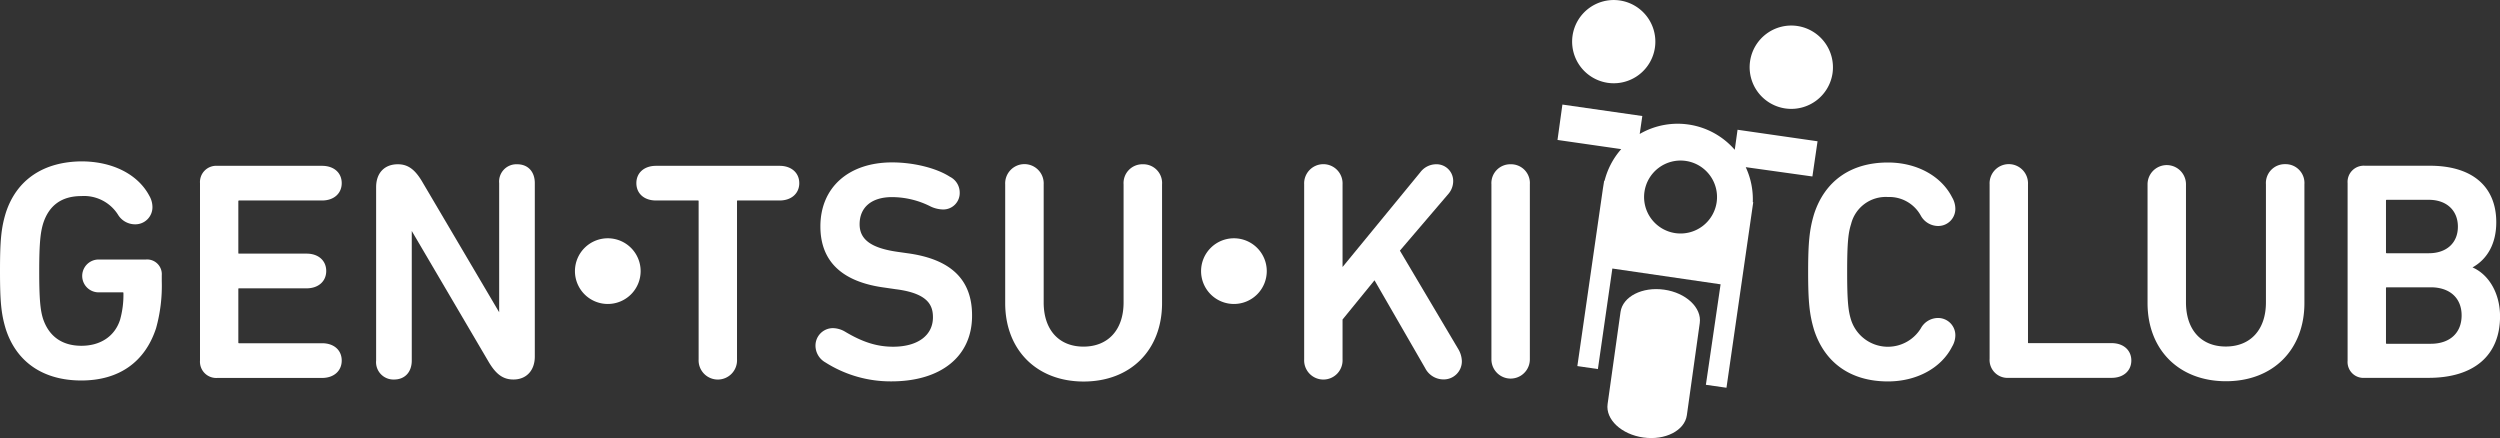<svg xmlns="http://www.w3.org/2000/svg" viewBox="0 0 510 89.36"><rect x="0" y="0" width="510" height="89.36" fill="#333333" stroke="none"/><defs><style>.cls-1{fill:#fff;}</style></defs><title>menu-logo</title><g id="レイヤー_2" data-name="レイヤー 2"><g id="レイヤー_3" data-name="レイヤー 3"><path class="cls-1" d="M385.14,40.19A7.32,7.32,0,0,1,391.85,44a4.06,4.06,0,0,0,3.44,2.1,3.49,3.49,0,0,0,3.6-3.55,4.65,4.65,0,0,0-.66-2.29c-2.22-4.38-7.24-7.11-13.09-7.11-7.52,0-12.85,3.72-15.06,10.49-.95,3.14-1.22,5.8-1.22,11.85s.27,8.7,1.22,11.85c2.21,6.75,7.54,10.47,15.06,10.47,5.85,0,10.87-2.72,13.09-7.1a4.56,4.56,0,0,0,.66-2.24,3.52,3.52,0,0,0-3.6-3.6,4,4,0,0,0-3.44,2.11,7.89,7.89,0,0,1-14.23-1.71c-.56-1.81-.8-3.66-.8-9.78s.24-8,.8-9.78A7.28,7.28,0,0,1,385.14,40.19Z"/><path class="cls-1" d="M430.79,70h-16.9c-.14,0-.18,0-.18-.17V37.6a3.92,3.92,0,1,0-7.83,0V73.17a3.66,3.66,0,0,0,3.91,3.91h21c2.37,0,4-1.42,4-3.54S433.16,70,430.79,70Z"/><path class="cls-1" d="M466.16,33.49a3.85,3.85,0,0,0-3.91,4.11V61.69c0,5.56-3.14,9-8.19,9s-8.12-3.45-8.12-9V37.6a3.92,3.92,0,1,0-7.84,0V61.82c0,9.54,6.42,15.95,16,15.95s16-6.41,16-15.95V37.6A3.84,3.84,0,0,0,466.16,33.49Z"/><path class="cls-1" d="M504.39,54.55c3.14-1.74,4.85-5,4.85-9.2,0-7.34-4.93-11.54-13.56-11.54H482.43a3.3,3.3,0,0,0-3.52,3.53V73.61a3.24,3.24,0,0,0,3.52,3.47h13c9.26,0,14.58-4.57,14.58-12.55C510,59.94,507.82,56.06,504.39,54.55Zm-8.91-2.89h-8.55c-.14,0-.19,0-.19-.19V40.94c0-.15.05-.18.19-.18h8.55c3.6,0,5.93,2.15,5.93,5.48S499.08,51.66,495.48,51.66Zm-8.74,7.13c0-.15.05-.18.19-.18h8.94c3.88,0,6.3,2.18,6.3,5.73s-2.37,5.79-6.3,5.79h-8.94c-.14,0-.19,0-.19-.19Z"/><path class="cls-1" d="M29.76,52.94H20.12a3.35,3.35,0,1,0,0,6.7H25c.14,0,.18,0,.18.19a18.85,18.85,0,0,1-.69,5.42c-1.09,3.36-4,5.29-7.88,5.29S10,68.68,8.77,65C8.25,63.31,8,61.26,8,55.29s.29-8,.81-9.72C10,41.89,12.58,40,16.59,40a8.2,8.2,0,0,1,7.46,3.76,4.07,4.07,0,0,0,3.45,2,3.49,3.49,0,0,0,3.6-3.54,4.66,4.66,0,0,0-.65-2.3c-2.33-4.37-7.5-7-13.86-7C8.87,33,3.4,36.65,1.2,43.37.25,46.47,0,49,0,55.29S.25,64.1,1.2,67.2c2.2,6.71,7.67,10.42,15.39,10.42s13-3.79,15.25-10.67A32.25,32.25,0,0,0,33,57.37V56.16A3,3,0,0,0,29.76,52.94Z"/><path class="cls-1" d="M48.81,40.9h16.9c2.38,0,4-1.42,4-3.54s-1.6-3.53-4-3.53H44.34a3.31,3.31,0,0,0-3.54,3.53V73.55a3.32,3.32,0,0,0,3.54,3.55H65.71c2.38,0,4-1.42,4-3.55s-1.6-3.53-4-3.53H48.81c-.14,0-.19,0-.19-.18V59c0-.14,0-.18.19-.18H62.55c2.39,0,4-1.42,4-3.54s-1.6-3.54-4-3.54H48.81c-.15,0-.19,0-.19-.18V41.08C48.62,40.94,48.67,40.9,48.81,40.9Z"/><path class="cls-1" d="M105.5,33.51a3.53,3.53,0,0,0-3.67,3.85V63.7L86.25,37.27c-1.54-2.68-3-3.76-5.09-3.76-2.73,0-4.43,1.78-4.43,4.67V73.55a3.54,3.54,0,0,0,3.67,3.87c2.19,0,3.6-1.52,3.6-3.87V47.12L99.59,73.66c1.54,2.66,3,3.76,5.15,3.76,2.64,0,4.36-1.84,4.36-4.68V37.36C109.1,35,107.69,33.51,105.5,33.51Z"/><path class="cls-1" d="M124,48.61a6.7,6.7,0,1,0,6.69,6.69A6.7,6.7,0,0,0,124,48.61Z"/><path class="cls-1" d="M159.05,33.83H133.82c-2.39,0-4,1.41-4,3.53s1.59,3.54,4,3.54h8.52c.14,0,.18,0,.18.18V73.31a3.92,3.92,0,1,0,7.83,0V41.08c0-.14,0-.18.18-.18h8.52c2.37,0,4-1.42,4-3.54S161.42,33.83,159.05,33.83Z"/><path class="cls-1" d="M185.18,51.67,183,51.36c-5.29-.77-7.64-2.5-7.64-5.61,0-3.47,2.46-5.54,6.6-5.54a17.49,17.49,0,0,1,7.94,1.94,6.27,6.27,0,0,0,2.41.58,3.35,3.35,0,0,0,3.47-3.48,3.6,3.6,0,0,0-2-3.19c-2.74-1.77-7.37-2.93-11.79-2.93-8.88,0-14.63,5.12-14.63,13.06,0,7.14,4.43,11.35,13.17,12.49l2.2.32c6.69.84,7.59,3.37,7.59,5.73,0,3.69-3.11,6-8.13,6-3.27,0-6.2-.92-9.8-3.07a5,5,0,0,0-2.5-.72,3.56,3.56,0,0,0-3.53,3.6,3.94,3.94,0,0,0,2,3.38,24.79,24.79,0,0,0,13.48,3.88c10.15,0,16.46-5.12,16.46-13.37C198.34,57.05,194,52.88,185.18,51.67Z"/><path class="cls-1" d="M233.14,33.51a3.84,3.84,0,0,0-3.93,4.1v24.1c0,5.55-3.14,9-8.18,9s-8.12-3.46-8.12-9V37.61a3.93,3.93,0,1,0-7.85,0V61.83c0,9.55,6.42,16,16,16s16-6.41,16-16V37.61A3.83,3.83,0,0,0,233.14,33.51Z"/><path class="cls-1" d="M251.74,48.61a6.7,6.7,0,1,0,6.68,6.69A6.7,6.7,0,0,0,251.74,48.61Z"/><path class="cls-1" d="M285.58,51.13l9.94-11.63a4,4,0,0,0,.93-2.58,3.4,3.4,0,0,0-3.54-3.41,4.08,4.08,0,0,0-3.18,1.65L273.88,54.47V37.61a3.92,3.92,0,1,0-7.83,0v35.7a3.92,3.92,0,1,0,7.83,0V65.18l6.52-8,10.33,17.91a4.2,4.2,0,0,0,3.7,2.31,3.69,3.69,0,0,0,3.79-3.73,5.1,5.1,0,0,0-.72-2.44Z"/><path class="cls-1" d="M308.18,33.51a3.85,3.85,0,0,0-3.93,4.1v35.7a3.92,3.92,0,1,0,7.84,0V37.61A3.84,3.84,0,0,0,308.18,33.51Z"/><path class="cls-1" d="M328,16.9a8.49,8.49,0,1,0-7.2-9.62A8.5,8.5,0,0,0,328,16.9Z"/><path class="cls-1" d="M366.65,5.3a8.5,8.5,0,1,0,7.19,9.62A8.53,8.53,0,0,0,366.65,5.3Z"/><path class="cls-1" d="M370.78,28.82l-16.32-2.35-.57,4.09a15.41,15.41,0,0,0-19.39-3.23l.53-3.66-16.3-2.34-1,7.22,13,1.87a15.45,15.45,0,0,0-3.4,6.46h-.08L327,38.43h0v0l-5.22,36.25,4.19.61,2.95-20.51L351,58l-3,20.5,4.2.6,5.46-37.85h-.09a15.54,15.54,0,0,0-1.44-7.15L369.73,36ZM350.2,41.24a7.44,7.44,0,1,1-6.3-8.41A7.44,7.44,0,0,1,350.2,41.24Z"/><path class="cls-1" d="M344.12,84.7c-.44,3.14-4.42,5.18-8.88,4.55h0c-4.48-.63-7.73-3.69-7.29-6.82l2.64-18.8c.45-3.13,4.43-5.17,8.89-4.54h0c4.45.62,7.72,3.68,7.27,6.82Z"/></g></g></svg>